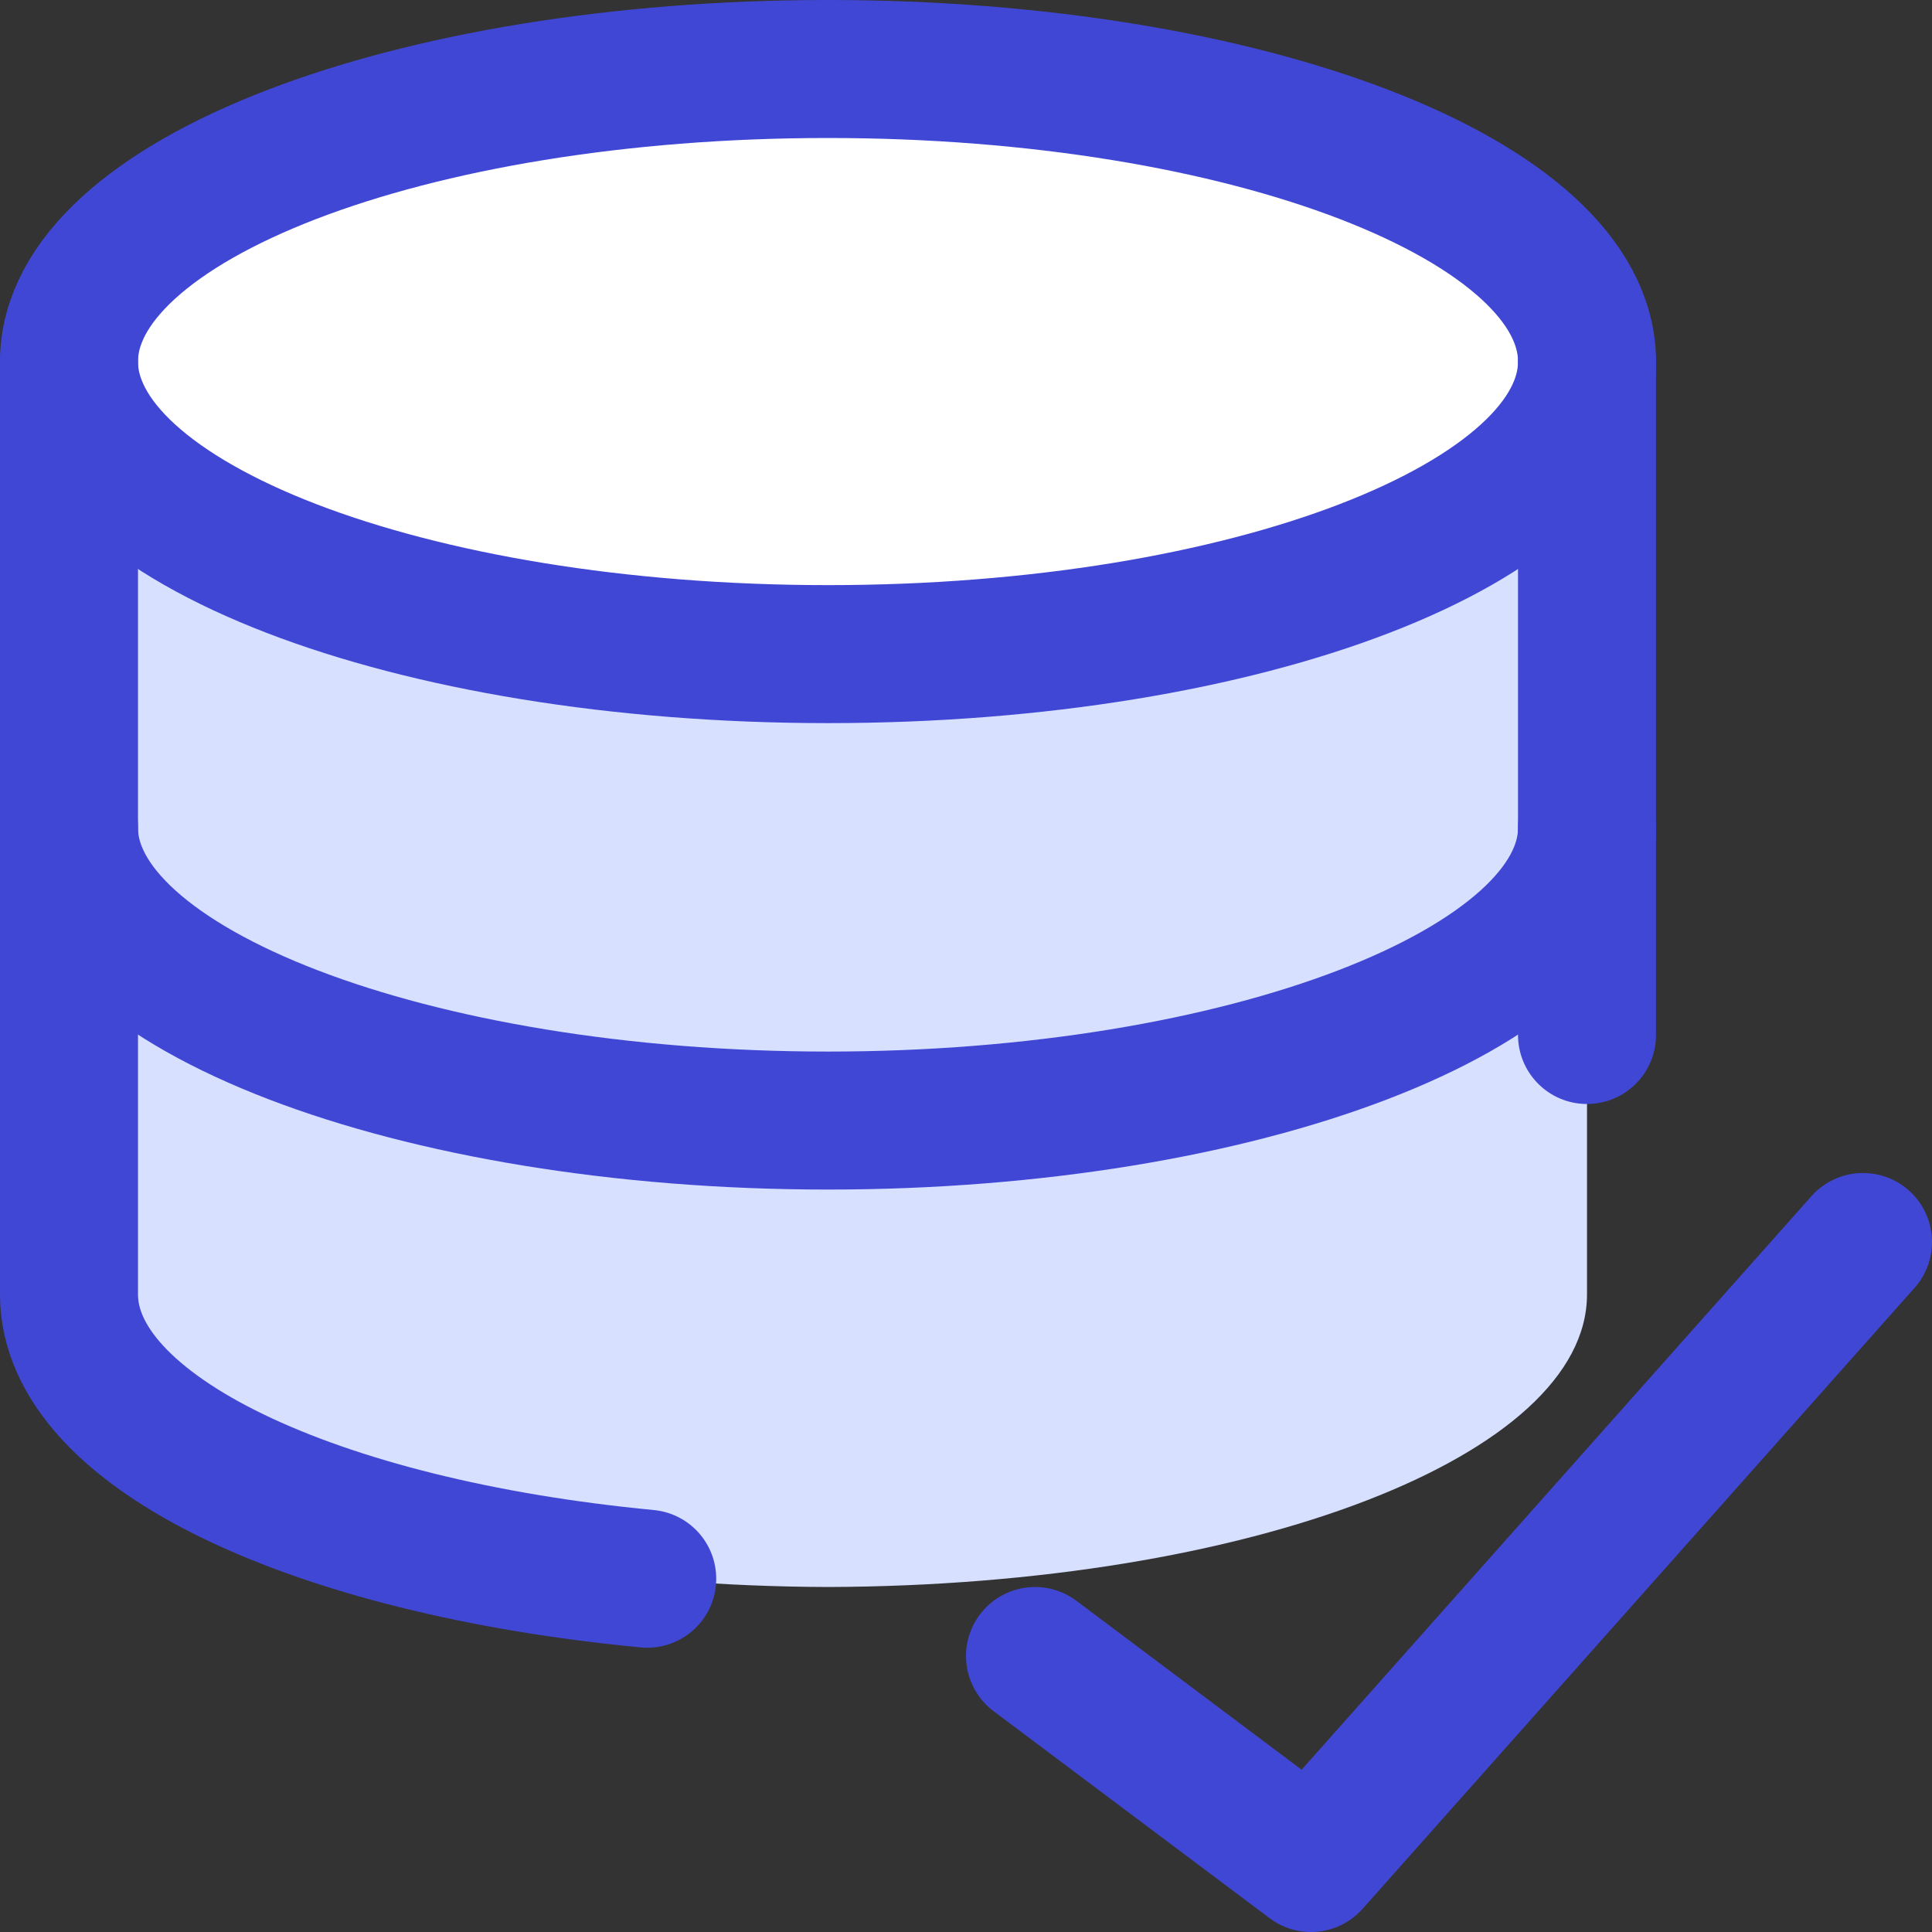 <svg xmlns="http://www.w3.org/2000/svg" fill="none" viewBox="0 0 14 14" id="Database-Check--Streamline-Core"><rect x="0" y="0" width="14" height="14" fill="#333333" stroke="none"/><desc>Database Check Streamline Icon: https://streamlinehq.com</desc><g id="database-check--raid-storage-code-disk-programming-database-array-hard-disc-check-approve"><path id="Vector" fill="#ffffff" d="M6 4.74c3.038 0 5.5 -0.949 5.5 -2.12S9.038 0.5 6 0.5 0.5 1.449 0.5 2.62 2.962 4.74 6 4.74Z" stroke-width="1"></path><path id="Vector_2" fill="#d7e0ff" d="M6 4.74c3.038 0 5.5 -0.949 5.5 -2.12v6.76C11.5 10.55 9.06 11.49 6 11.5 2.94 11.49 0.5 10.55 0.5 9.38V2.62C0.5 3.791 2.962 4.74 6 4.74Z" stroke-width="1"></path><path id="Vector_3" stroke="#4147d5" stroke-linecap="round" stroke-linejoin="round" d="M6 4.74c3.038 0 5.5 -0.949 5.5 -2.12S9.038 0.5 6 0.5 0.5 1.449 0.5 2.62 2.962 4.74 6 4.74Z" stroke-width="1"></path><path id="Vector_4" stroke="#4147d5" stroke-linecap="round" stroke-linejoin="round" d="M11.5 7.5V2.62" stroke-width="1"></path><path id="Vector_5" stroke="#4147d5" stroke-linecap="round" stroke-linejoin="round" d="M0.5 2.62v6.76c0 1 1.78 1.83 4.19 2.06" stroke-width="1"></path><path id="Vector_6" stroke="#4147d5" stroke-linecap="round" stroke-linejoin="round" d="M11.5 6C11.5 7.17 9 8.12 6 8.12S0.5 7.17 0.5 6" stroke-width="1"></path><path id="Vector_7" stroke="#4147d5" stroke-linecap="round" stroke-linejoin="round" d="m13.5 9 -4 4.5 -2 -1.5" stroke-width="1"></path></g></svg>